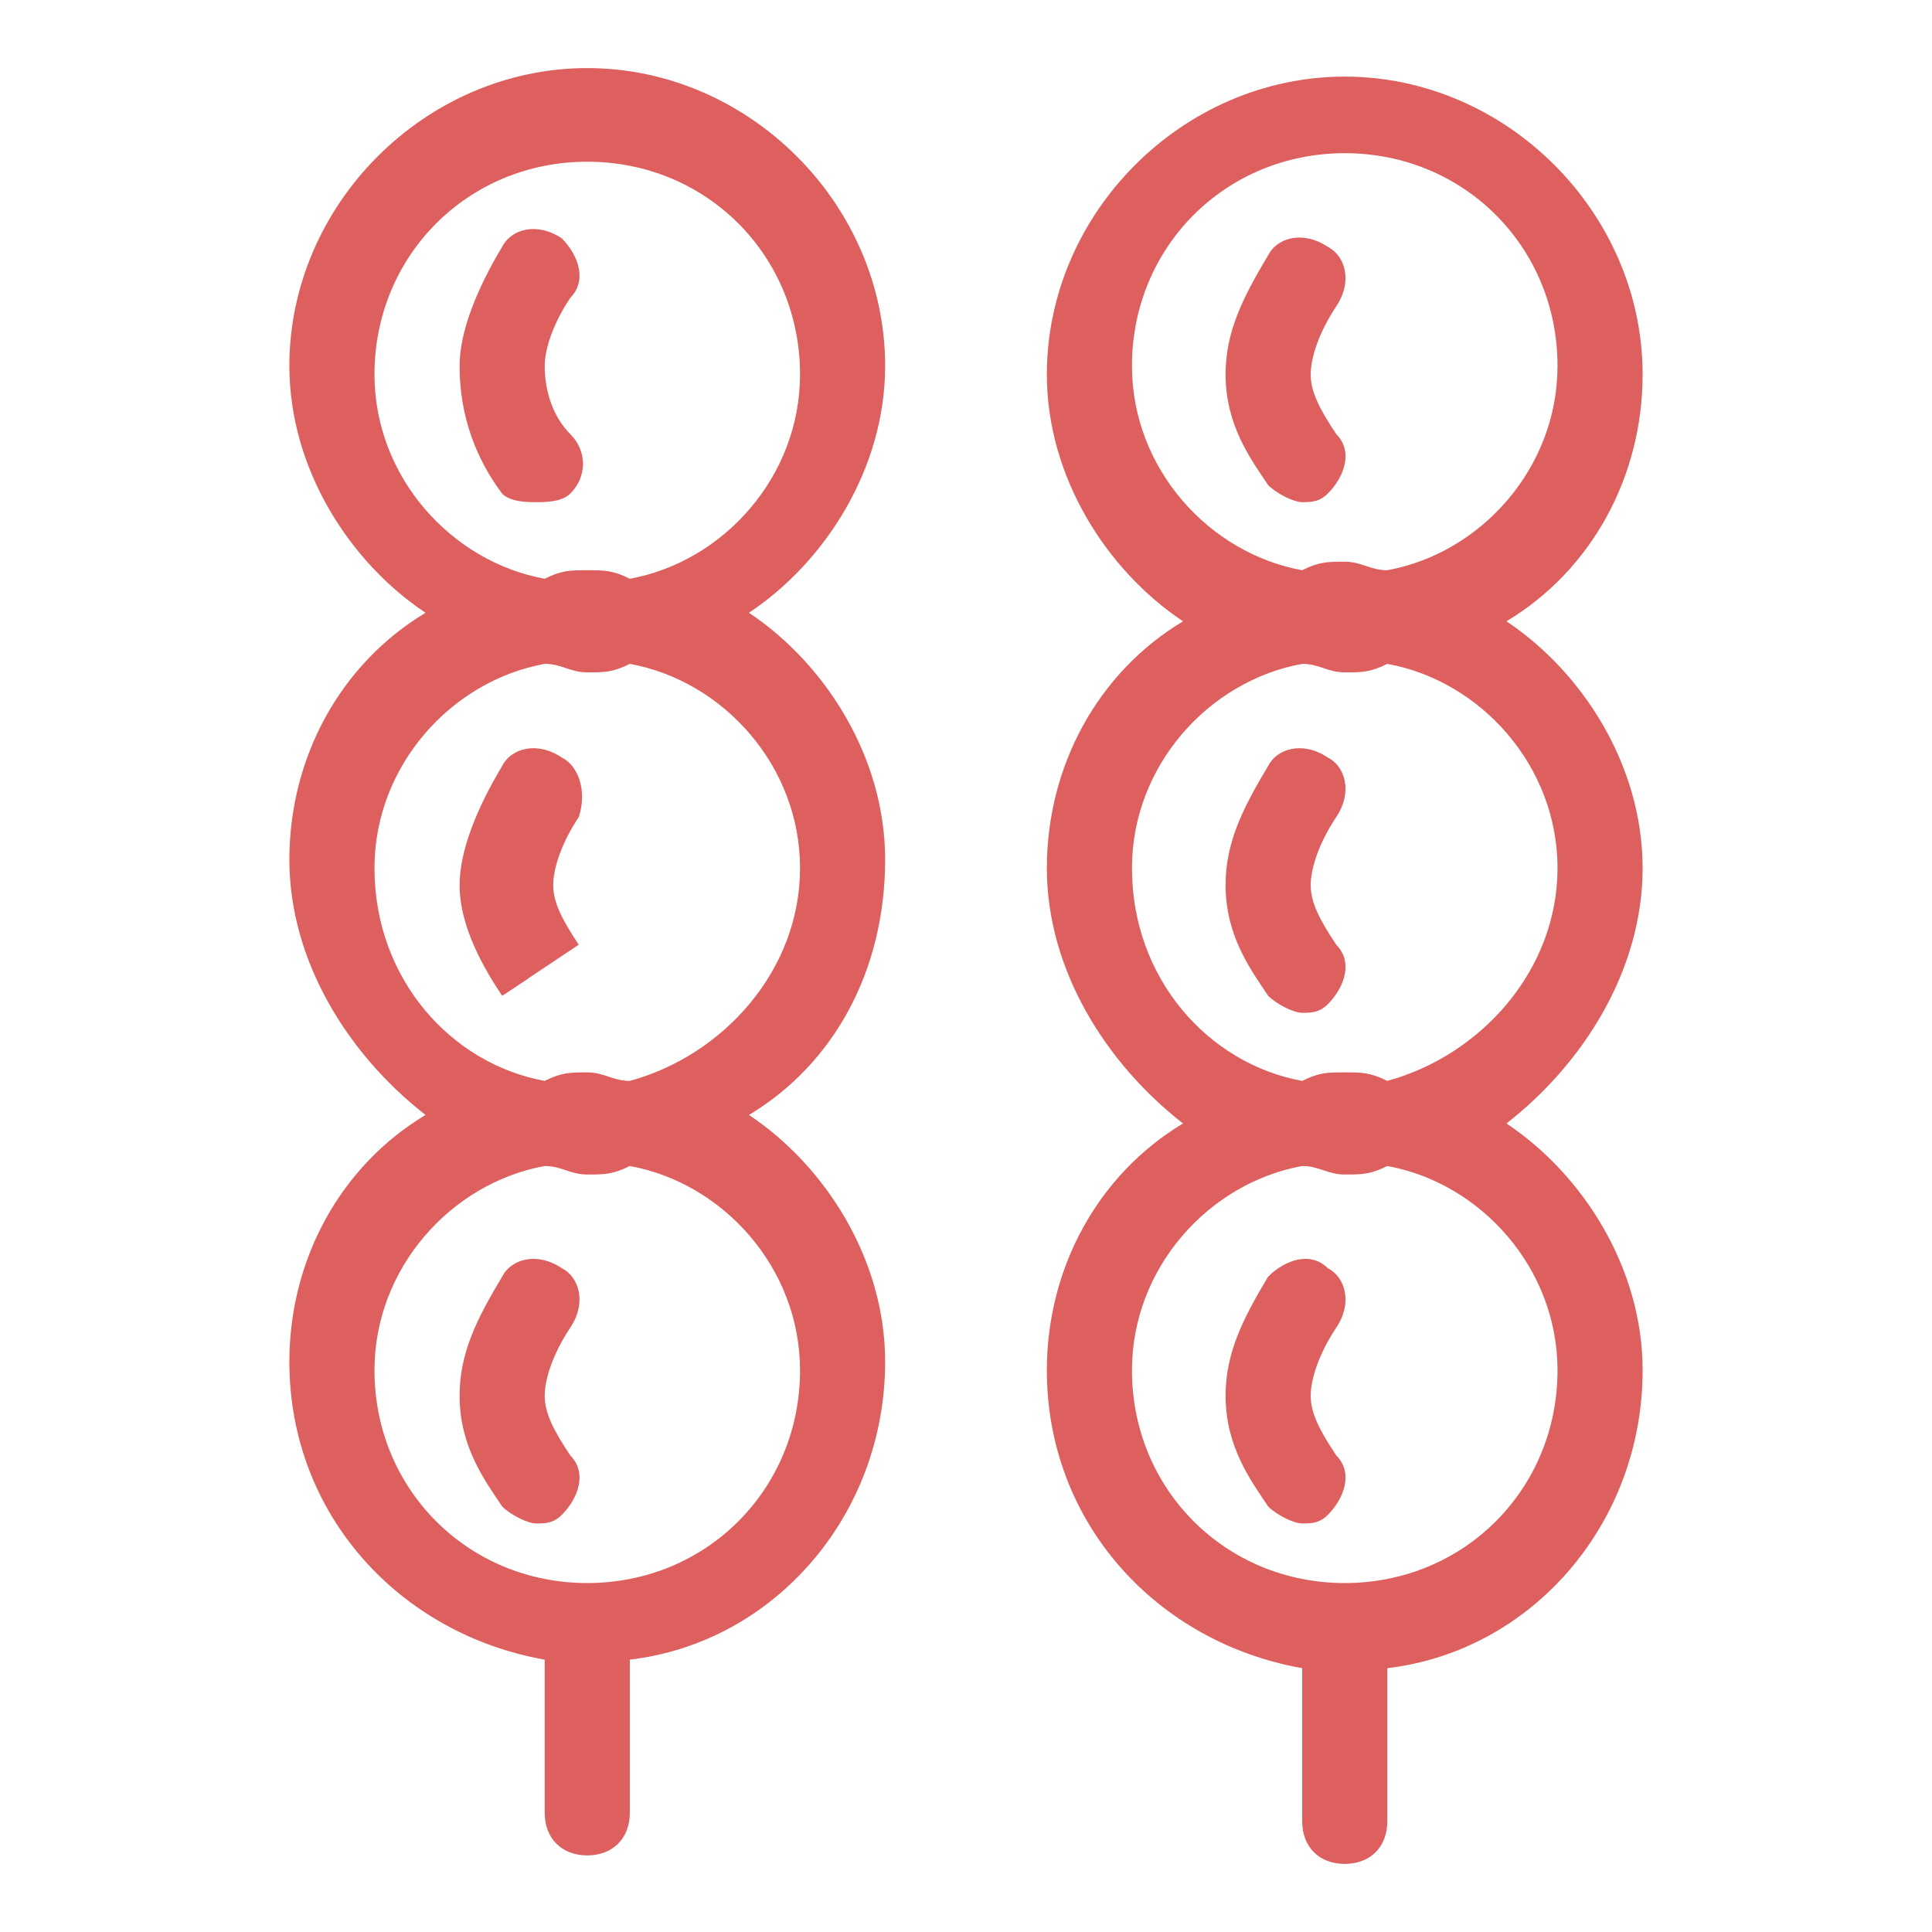 <?xml version="1.0" encoding="utf-8"?>
<!-- Generator: Adobe Illustrator 27.2.0, SVG Export Plug-In . SVG Version: 6.00 Build 0)  -->
<svg version="1.1" id="レイヤー_1" xmlns="http://www.w3.org/2000/svg" xmlns:xlink="http://www.w3.org/1999/xlink" x="0px"
	 y="0px" viewBox="0 0 22.7 22.7" style="enable-background:new 0 0 22.7 22.7;" xml:space="preserve">
<style type="text/css">
	.st0{fill:#DD5F5E;}
</style>
<g>
	<path class="st0" d="M19.3,10.2c0-1.2-0.7-2.3-1.6-2.9c1-0.6,1.6-1.7,1.6-2.9c0-1.9-1.6-3.5-3.5-3.5s-3.5,1.6-3.5,3.5
		c0,1.2,0.7,2.3,1.6,2.9c-1,0.6-1.6,1.7-1.6,2.9c0,1.2,0.7,2.3,1.6,3c-1,0.6-1.6,1.7-1.6,2.9c0,1.8,1.3,3.2,3,3.5c0,0,0,0.1,0,0.1
		v1.7c0,0.3,0.2,0.5,0.5,0.5s0.5-0.2,0.5-0.5v-1.7c0-0.1,0-0.1,0-0.1c1.7-0.2,3-1.7,3-3.5c0-1.2-0.7-2.3-1.6-2.9
		C18.6,12.5,19.3,11.4,19.3,10.2z M13.3,4.3c0-1.4,1.1-2.5,2.5-2.5s2.5,1.1,2.5,2.5c0,1.2-0.9,2.2-2,2.4c-0.2,0-0.3-0.1-0.5-0.1
		s-0.3,0-0.5,0.1C14.2,6.5,13.3,5.5,13.3,4.3z M18.3,16.1c0,1.4-1.1,2.5-2.5,2.5s-2.5-1.1-2.5-2.5c0-1.2,0.9-2.2,2-2.4
		c0.2,0,0.3,0.1,0.5,0.1s0.3,0,0.5-0.1C17.4,13.9,18.3,14.9,18.3,16.1z M15.8,12.6c-0.2,0-0.3,0-0.5,0.1c-1.1-0.2-2-1.2-2-2.5
		c0-1.2,0.9-2.2,2-2.4c0.2,0,0.3,0.1,0.5,0.1s0.3,0,0.5-0.1c1.1,0.2,2,1.2,2,2.4c0,1.2-0.9,2.2-2,2.5C16.1,12.6,16,12.6,15.8,12.6z"
		/>
	<path class="st0" d="M10.4,4.3c0-1.9-1.6-3.5-3.5-3.5S3.4,2.4,3.4,4.3c0,1.2,0.7,2.3,1.6,2.9c-1,0.6-1.6,1.7-1.6,2.9
		c0,1.2,0.7,2.3,1.6,3c-1,0.6-1.6,1.7-1.6,2.9c0,1.8,1.3,3.2,3,3.5c0,0,0,0.1,0,0.1v1.7c0,0.3,0.2,0.5,0.5,0.5s0.5-0.2,0.5-0.5v-1.7
		c0-0.1,0-0.1,0-0.1c1.7-0.2,3-1.7,3-3.5c0-1.2-0.7-2.3-1.6-2.9c1-0.6,1.6-1.7,1.6-3c0-1.2-0.7-2.3-1.6-2.9
		C9.7,6.6,10.4,5.5,10.4,4.3z M9.4,16.1c0,1.4-1.1,2.5-2.5,2.5s-2.5-1.1-2.5-2.5c0-1.2,0.9-2.2,2-2.4c0.2,0,0.3,0.1,0.5,0.1
		s0.3,0,0.5-0.1C8.5,13.9,9.4,14.9,9.4,16.1z M9.4,10.2c0,1.2-0.9,2.2-2,2.5c-0.2,0-0.3-0.1-0.5-0.1s-0.3,0-0.5,0.1
		c-1.1-0.2-2-1.2-2-2.5c0-1.2,0.9-2.2,2-2.4c0.2,0,0.3,0.1,0.5,0.1s0.3,0,0.5-0.1C8.5,8,9.4,9,9.4,10.2z M6.9,6.7
		c-0.2,0-0.3,0-0.5,0.1c-1.1-0.2-2-1.2-2-2.4c0-1.4,1.1-2.5,2.5-2.5s2.5,1.1,2.5,2.5c0,1.2-0.9,2.2-2,2.4C7.2,6.7,7.1,6.7,6.9,6.7z"
		/>
	<path class="st0" d="M6.4,4.3c0-0.2,0.1-0.5,0.3-0.8c0.2-0.2,0.1-0.5-0.1-0.7C6.3,2.6,6,2.7,5.9,2.9C5.6,3.4,5.4,3.9,5.4,4.3
		c0,0.6,0.2,1.1,0.5,1.5C6,5.9,6.2,5.9,6.3,5.9s0.3,0,0.4-0.1c0.2-0.2,0.2-0.5,0-0.7C6.5,4.9,6.4,4.6,6.4,4.3z"/>
	<polygon class="st0" points="6.3,11.4 6.2,11.5 5.9,11.7 	"/>
	<path class="st0" d="M5.9,9C5.6,9.5,5.4,10,5.4,10.4c0,0.5,0.3,1,0.5,1.3l0.3-0.2l0.6-0.4c-0.2-0.3-0.3-0.5-0.3-0.7
		c0-0.2,0.1-0.5,0.3-0.8C6.9,9.3,6.8,9,6.6,8.9C6.3,8.7,6,8.8,5.9,9z"/>
	<path class="st0" d="M6.6,14.9C6.3,14.7,6,14.8,5.9,15c-0.3,0.5-0.5,0.9-0.5,1.4c0,0.6,0.3,1,0.5,1.3c0.1,0.1,0.3,0.2,0.4,0.2
		c0.1,0,0.2,0,0.3-0.1c0.2-0.2,0.3-0.5,0.1-0.7c-0.2-0.3-0.3-0.5-0.3-0.7c0-0.2,0.1-0.5,0.3-0.8C6.9,15.3,6.8,15,6.6,14.9z"/>
	<path class="st0" d="M15.6,2.9C15.3,2.7,15,2.8,14.9,3c-0.3,0.5-0.5,0.9-0.5,1.4c0,0.6,0.3,1,0.5,1.3c0.1,0.1,0.3,0.2,0.4,0.2
		c0.1,0,0.2,0,0.3-0.1c0.2-0.2,0.3-0.5,0.1-0.7c-0.2-0.3-0.3-0.5-0.3-0.7c0-0.2,0.1-0.5,0.3-0.8C15.9,3.3,15.8,3,15.6,2.9z"/>
	<path class="st0" d="M15.6,8.9C15.3,8.7,15,8.8,14.9,9c-0.3,0.5-0.5,0.9-0.5,1.4c0,0.6,0.3,1,0.5,1.3c0.1,0.1,0.3,0.2,0.4,0.2
		c0.1,0,0.2,0,0.3-0.1c0.2-0.2,0.3-0.5,0.1-0.7c-0.2-0.3-0.3-0.5-0.3-0.7c0-0.2,0.1-0.5,0.3-0.8C15.9,9.3,15.8,9,15.6,8.9z"/>
	<path class="st0" d="M15.6,14.9c-0.2-0.2-0.5-0.1-0.7,0.1c-0.3,0.5-0.5,0.9-0.5,1.4c0,0.6,0.3,1,0.5,1.3c0.1,0.1,0.3,0.2,0.4,0.2
		c0.1,0,0.2,0,0.3-0.1c0.2-0.2,0.3-0.5,0.1-0.7c-0.2-0.3-0.3-0.5-0.3-0.7c0-0.2,0.1-0.5,0.3-0.8C15.9,15.3,15.8,15,15.6,14.9z"/>
</g>
</svg>
